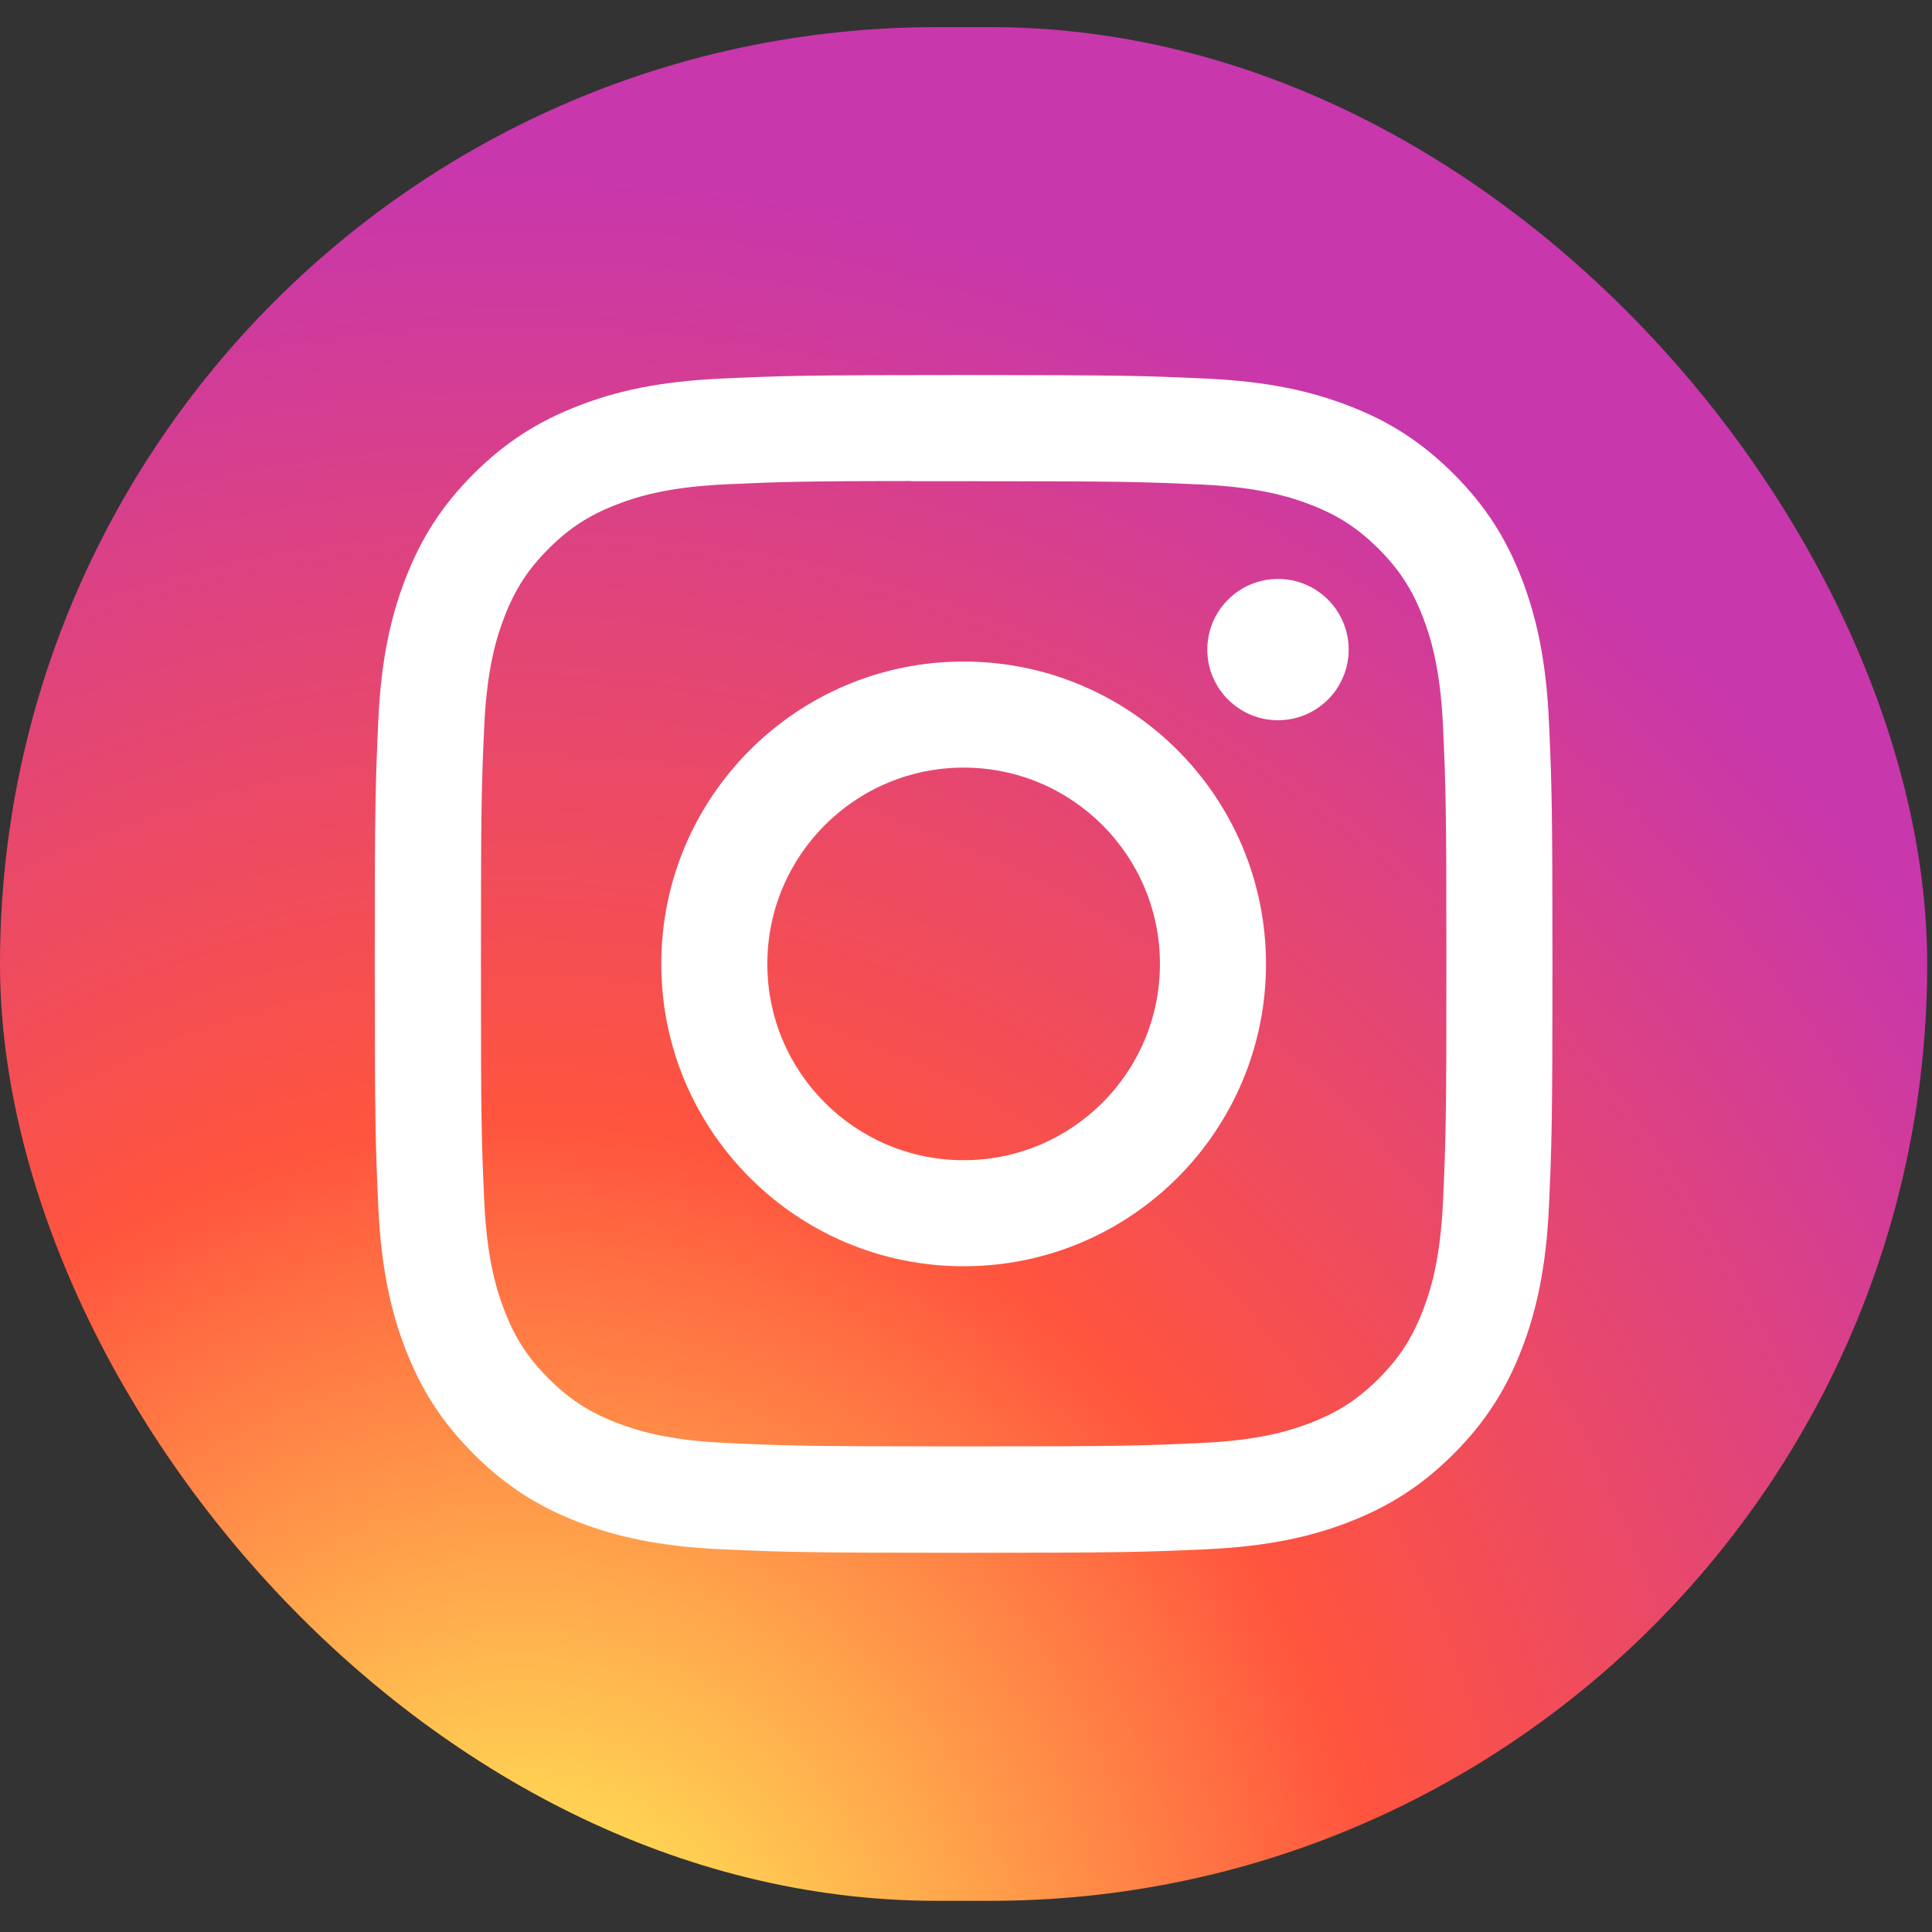<svg width="29" height="29" viewBox="0 0 29 29" fill="none" xmlns="http://www.w3.org/2000/svg">
<rect x="0" y="0" width="29" height="29" fill="#333333" stroke="none"/>
<rect y="0.407" width="28.928" height="28.125" rx="14.062" fill="url(#paint0_radial_250_684)"/>
<path d="M14.465 5.63C12.064 5.63 11.763 5.64 10.82 5.683C9.879 5.726 9.237 5.875 8.675 6.094C8.094 6.32 7.6 6.622 7.109 7.113C6.617 7.604 6.315 8.097 6.089 8.679C5.87 9.241 5.721 9.883 5.678 10.824C5.636 11.767 5.625 12.068 5.625 14.469C5.625 16.869 5.636 17.17 5.678 18.113C5.722 19.054 5.871 19.696 6.089 20.258C6.315 20.839 6.617 21.332 7.109 21.824C7.6 22.315 8.093 22.618 8.674 22.844C9.236 23.062 9.879 23.211 10.819 23.255C11.762 23.297 12.063 23.308 14.464 23.308C16.865 23.308 17.165 23.297 18.108 23.255C19.049 23.211 19.692 23.062 20.254 22.844C20.835 22.618 21.328 22.315 21.819 21.824C22.311 21.332 22.613 20.839 22.839 20.258C23.056 19.696 23.206 19.053 23.25 18.113C23.292 17.17 23.303 16.869 23.303 14.469C23.303 12.068 23.292 11.767 23.25 10.824C23.206 9.883 23.056 9.241 22.839 8.679C22.613 8.097 22.311 7.604 21.819 7.113C21.327 6.621 20.836 6.319 20.254 6.094C19.69 5.875 19.047 5.726 18.107 5.683C17.164 5.64 16.863 5.63 14.462 5.63H14.465ZM13.672 7.223C13.907 7.222 14.17 7.223 14.465 7.223C16.825 7.223 17.105 7.231 18.037 7.273C18.898 7.313 19.366 7.457 19.678 7.578C20.09 7.738 20.384 7.93 20.694 8.239C21.003 8.548 21.195 8.843 21.355 9.255C21.476 9.567 21.62 10.034 21.66 10.896C21.702 11.828 21.711 12.108 21.711 14.467C21.711 16.826 21.702 17.106 21.66 18.037C21.62 18.899 21.476 19.367 21.355 19.678C21.195 20.091 21.003 20.384 20.694 20.694C20.384 21.003 20.09 21.195 19.678 21.355C19.367 21.476 18.898 21.62 18.037 21.659C17.105 21.702 16.825 21.711 14.465 21.711C12.105 21.711 11.825 21.702 10.893 21.659C10.031 21.619 9.564 21.476 9.252 21.355C8.839 21.194 8.545 21.003 8.235 20.693C7.926 20.384 7.734 20.09 7.574 19.677C7.453 19.366 7.309 18.898 7.269 18.037C7.227 17.105 7.219 16.825 7.219 14.465C7.219 12.104 7.227 11.826 7.269 10.894C7.309 10.032 7.453 9.564 7.574 9.253C7.734 8.84 7.926 8.546 8.235 8.236C8.545 7.927 8.839 7.735 9.252 7.575C9.563 7.453 10.031 7.31 10.893 7.27C11.709 7.233 12.025 7.222 13.672 7.22V7.223ZM19.183 8.69C18.598 8.69 18.122 9.165 18.122 9.751C18.122 10.336 18.598 10.811 19.183 10.811C19.769 10.811 20.244 10.336 20.244 9.751C20.244 9.165 19.769 8.69 19.183 8.69V8.69ZM14.465 9.93C11.958 9.93 9.926 11.962 9.926 14.469C9.926 16.976 11.958 19.007 14.465 19.007C16.972 19.007 19.003 16.976 19.003 14.469C19.003 11.962 16.972 9.93 14.465 9.93ZM14.465 11.522C16.092 11.522 17.411 12.841 17.411 14.469C17.411 16.096 16.092 17.415 14.465 17.415C12.838 17.415 11.518 16.096 11.518 14.469C11.518 12.841 12.838 11.522 14.465 11.522Z" fill="white"/>
<defs>
<radialGradient id="paint0_radial_250_684" cx="0" cy="0" r="1" gradientUnits="userSpaceOnUse" gradientTransform="translate(7.684 30.697) rotate(-90) scale(27.873 26.665)">
<stop stop-color="#FFDD55"/>
<stop offset="0.1" stop-color="#FFDD55"/>
<stop offset="0.5" stop-color="#FF543E"/>
<stop offset="1" stop-color="#C837AB"/>
</radialGradient>
</defs>
</svg>
